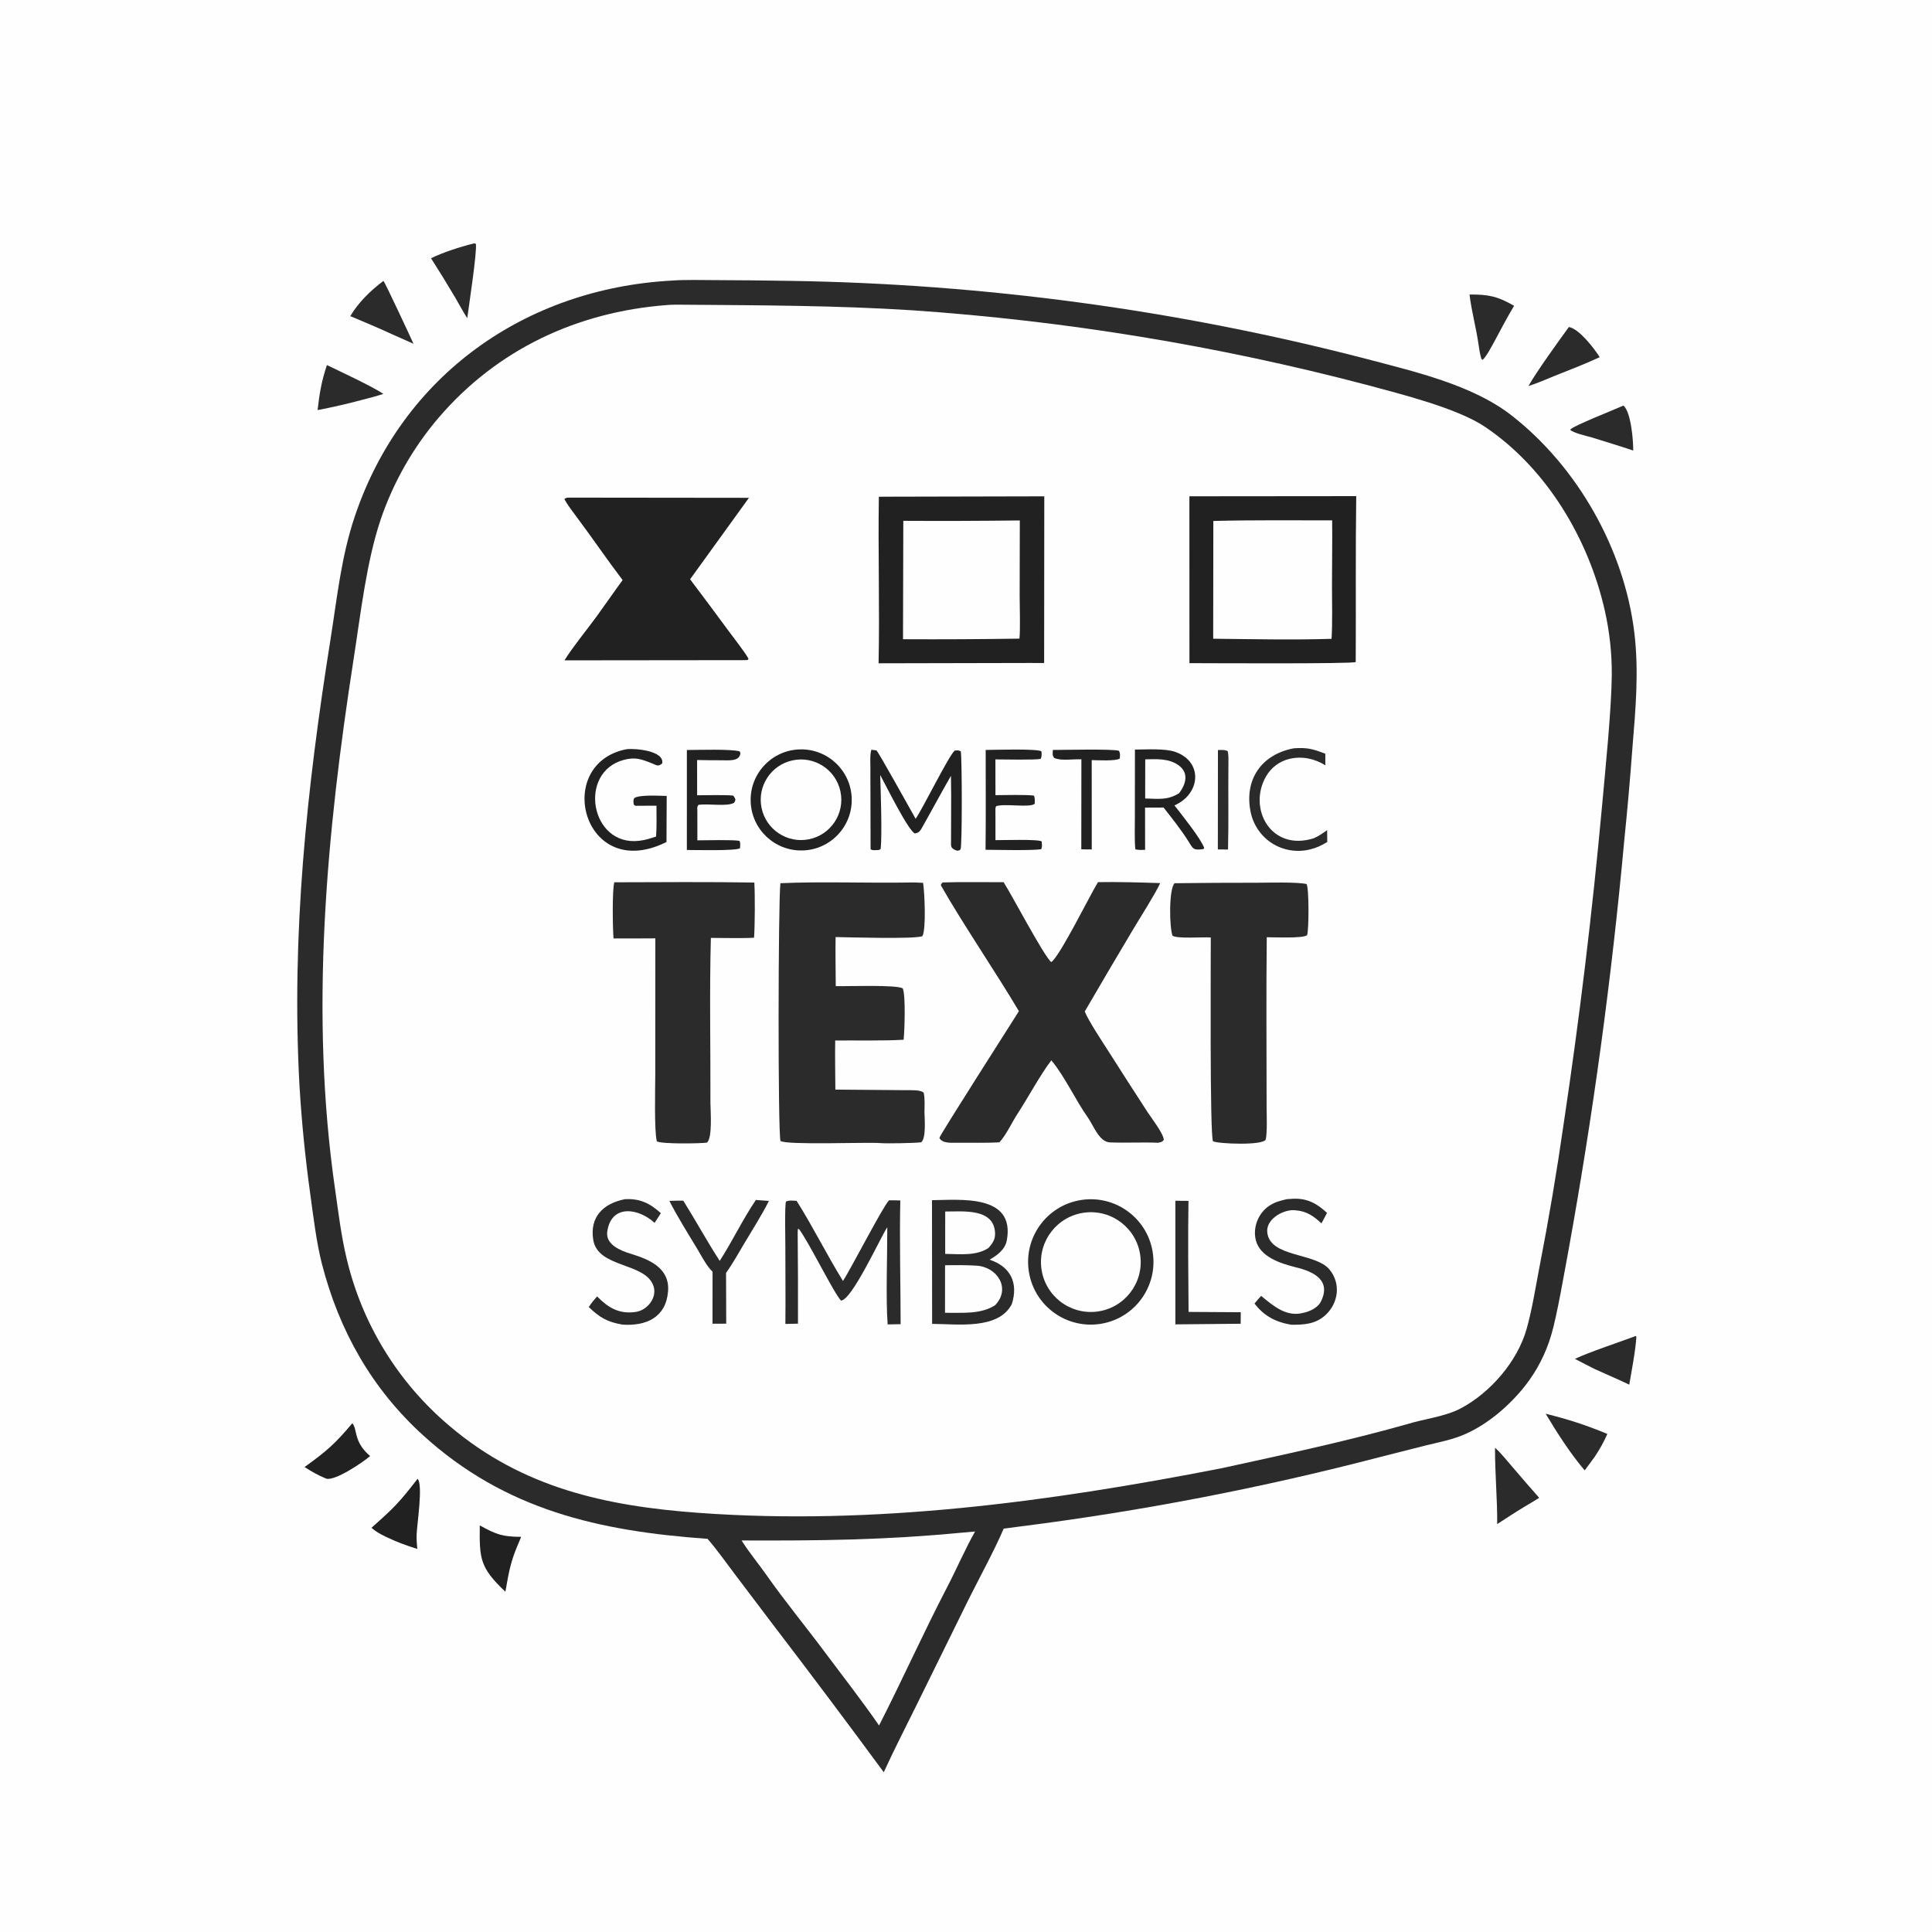 <svg version="1.1" xmlns="http://www.w3.org/2000/svg" style="display: block;" viewBox="0 0 2048 2048" width="1024" height="1024" preserveAspectRatio="none">
<path transform="translate(0,0)" fill="rgb(254,254,254)" d="M 0 0 L 2048 0 L 2048 2048 L 0 2048 L 0 0 z"/>
<path transform="translate(0,0)" fill="rgb(43,43,43)" d="M 712.317 297.424 C 725.568 296.404 745.081 296.875 758.593 296.936 C 784.647 297.017 810.701 297.28 836.751 297.724 C 1043.12 300.818 1248.37 328.567 1448.15 380.378 C 1499.13 393.901 1560.55 407.787 1602.33 440.376 C 1672.22 494.893 1721.72 582.198 1732.43 670.371 C 1737.45 711.719 1733.8 751.669 1730.42 792.967 C 1728 825.698 1725.11 858.393 1721.77 891.042 C 1708.41 1037.06 1688.61 1182.43 1662.43 1326.7 C 1658.34 1348.42 1650.48 1394.97 1644.37 1415.19 C 1638.62 1434.77 1629.19 1453.08 1616.59 1469.12 C 1600.41 1489.61 1577.85 1509.16 1553.91 1519.88 C 1539.89 1526.16 1526.3 1528.57 1511.56 1532.18 L 1463.39 1544.39 C 1337.58 1577.25 1209.77 1601.9 1080.77 1618.2 L 1063.92 1620.43 C 1055.44 1640.8 1037.16 1674.58 1026.88 1695.19 L 971.846 1806.93 C 960.121 1830.76 947.842 1854.5 936.827 1878.65 C 898.169 1826.11 859.017 1773.93 819.375 1722.13 L 778.672 1668.32 C 769.676 1656.37 759.707 1642.33 750.031 1631.23 C 635.111 1623.08 535.668 1600.76 448.546 1521.53 C 394.156 1472.07 359.467 1410.72 341.135 1339.33 C 335.376 1316.9 331.835 1287.21 328.666 1264.05 C 323.484 1226.52 319.748 1188.81 317.464 1151 C 308.701 990.598 325.165 836.019 350.338 677.826 C 357.434 633.123 361.672 590.18 376.208 547.097 C 426.671 397.539 557.206 305.816 712.317 297.424 z"/>
<path transform="translate(0,0)" fill="rgb(254,254,254)" d="M 706.308 323.425 C 712.463 322.784 720.508 322.974 726.781 323.023 C 807.015 323.652 887.16 323.789 967.247 328.934 C 1129.73 340.066 1290.81 366.497 1448.33 407.876 C 1484.86 417.76 1544.51 432.508 1574.19 452.482 C 1639.76 496.616 1684.21 571.762 1701.22 647.531 C 1706.28 670.015 1708.74 693.007 1708.56 716.053 C 1708.05 754.723 1701.66 816.368 1698.11 855.769 C 1687.84 967.72 1674.34 1079.35 1657.65 1190.53 C 1650.31 1241.85 1641.68 1292.98 1631.75 1343.87 C 1627.76 1364.78 1624.01 1388.48 1618.26 1408.81 C 1608.49 1443.3 1579.81 1476.3 1548.42 1492.96 C 1532.07 1501.64 1509.34 1504.14 1491.52 1509.71 C 1426.54 1528.02 1360.46 1542.06 1294.52 1556.48 C 1112.14 1592 926.774 1617.26 740.503 1603.68 C 642.215 1596.52 553.789 1577.19 476.823 1511.83 C 422.292 1465.98 383.974 1403.79 367.541 1334.47 C 361.585 1309.87 358.77 1285.4 355.183 1260.58 C 328.16 1073.68 346.066 883.522 374.952 697.967 C 382.259 651.036 388.456 595.478 403.475 550.864 C 416.937 511.22 437.835 474.507 465.049 442.69 C 527.099 370.279 611.856 330.72 706.308 323.425 z"/>
<path transform="translate(0,0)" fill="rgb(43,43,43)" d="M 1163.97 935.098 C 1183.99 934.714 1209.7 935.446 1229.85 936.13 C 1225.18 946.636 1207.83 974.025 1201.3 984.928 C 1184.01 1013.94 1166.86 1043.05 1149.87 1072.24 C 1153.94 1082.33 1168.96 1104.92 1175.4 1115 C 1189.05 1136.49 1202.81 1157.91 1216.69 1179.25 C 1220.87 1185.57 1233.65 1202.05 1233.67 1208.43 C 1231.21 1210.97 1231.74 1210.22 1227.9 1211.39 C 1210.75 1210.63 1193.8 1211.71 1176.69 1210.99 C 1165.2 1210.73 1159.13 1193 1153.13 1184.55 C 1140.2 1166.32 1128.57 1140.82 1114.45 1123.98 C 1102.64 1139.41 1089.43 1164.16 1078.45 1180.93 C 1072.65 1189.78 1066.52 1203.28 1059.42 1210.9 C 1044.03 1211.8 1027.7 1211.2 1012.23 1211.38 C 1006.65 1211.45 998.398 1211.65 995.797 1206.2 C 996.388 1202.96 1071.36 1085.83 1080.08 1071.9 C 1058.54 1035.22 1019.51 977.607 997.512 938.744 C 996.955 937.76 998.22 936.634 999.098 935.431 C 1019.6 934.776 1043.17 935.217 1063.86 935.157 C 1072.05 947.717 1106.84 1013.99 1114.37 1019.85 C 1122.86 1014.78 1155.6 948.665 1163.3 936.163 L 1163.97 935.098 z"/>
<path transform="translate(0,0)" fill="rgb(43,43,43)" d="M 964.745 935.477 C 969.142 935.31 974.073 935.652 978.514 935.849 C 980.113 945.801 981.906 984.613 977.809 992.338 C 970.084 995.727 898.049 993.501 885.774 993.326 C 885.48 1010.31 885.86 1028.3 885.942 1045.36 C 897.758 1045.64 950.419 1043.63 956.953 1047.75 C 960.206 1055.11 958.878 1092.8 957.891 1102.16 C 936.992 1103.44 906.936 1102.79 885.342 1102.96 C 885.049 1119.93 885.442 1137.96 885.518 1155.01 L 960.29 1155.64 C 965.307 1155.7 975.936 1155.04 979.162 1158.36 C 980.554 1164.22 980.049 1172.28 979.955 1178.5 C 980.09 1185.88 981.961 1206.59 976.464 1210.88 C 969.994 1211.75 939.791 1212.29 933.425 1211.74 C 919.579 1210.53 833.992 1214.07 827.363 1209.45 C 824.523 1202.04 824.874 956.211 827.27 936.244 C 870.611 934.276 920.365 936.26 964.745 935.477 z"/>
<path transform="translate(0,0)" fill="rgb(33,33,33)" d="M 1260.81 526.094 L 1437.66 525.931 C 1436.85 584.21 1437.44 643.358 1437.13 701.77 C 1434.27 703.887 1279.28 702.978 1260.86 702.971 L 1260.81 526.094 z"/>
<path transform="translate(0,0)" fill="rgb(254,254,254)" d="M 1286.19 552.251 C 1326.92 551.144 1371.31 551.658 1412.13 551.606 C 1412.43 574.371 1411.93 597.871 1411.96 620.719 C 1411.98 638.392 1412.54 659.766 1411.52 677.195 C 1370.75 678.475 1326.89 677.508 1286.03 677.087 L 1286.19 552.251 z"/>
<path transform="translate(0,0)" fill="rgb(33,33,33)" d="M 946.709 526.5 L 1106.99 526.134 L 1106.83 702.802 L 1089.07 702.788 L 931.338 703.123 C 932.557 644.332 930.708 585.281 931.627 526.574 L 946.709 526.5 z"/>
<path transform="translate(0,0)" fill="rgb(254,254,254)" d="M 957.547 552.098 C 998.716 552.331 1039.89 552.195 1081.05 551.691 L 1080.88 632.01 C 1080.91 643.845 1081.68 665.914 1080.68 676.983 C 1039.53 677.606 998.375 677.813 957.219 677.604 L 957.547 552.098 z"/>
<path transform="translate(0,0)" fill="rgb(33,33,33)" d="M 605.913 527.5 L 793.914 527.711 L 731.524 614.054 C 745.463 632.502 759.277 651.044 772.968 669.678 C 778.47 677.152 789.231 690.694 793.499 698.342 L 792.459 699.664 L 787.25 699.791 L 598.356 699.994 C 607.674 685.125 621.81 668.028 632.309 653.614 C 641.683 640.744 650.639 627.68 660.007 614.909 C 643.645 593.404 628.303 570.82 612.117 549.146 C 607.525 542.998 601.842 535.636 598.197 529.068 C 601.122 526.953 601.511 527.69 605.913 527.5 z"/>
<path transform="translate(0,0)" fill="rgb(43,43,43)" d="M 651.193 935.266 C 700.062 935.115 750.847 934.736 799.63 935.538 C 800.401 949.513 800.265 980.158 799.343 994.021 C 786.073 994.778 767.073 994.222 753.554 994.218 C 752 1050.13 753.271 1112.91 753.085 1169.25 C 753.19 1177.55 755.389 1206.17 749.418 1211.22 C 742.711 1212.22 700.938 1212.91 696.294 1209.84 C 693.364 1199.45 694.595 1152.48 694.61 1138.91 L 694.686 994.689 C 679.912 994.811 665.137 994.833 650.362 994.756 C 649.489 984.677 648.832 943.401 651.193 935.266 z"/>
<path transform="translate(0,0)" fill="rgb(43,43,43)" d="M 1245.1 936.257 C 1274.44 935.882 1303.78 935.706 1333.12 935.731 C 1345.22 935.694 1374.26 934.797 1385.02 937.113 C 1387.69 941.616 1387.57 985.748 1385.56 991.401 C 1380.79 994.898 1351.16 993.532 1342.82 993.52 C 1342.13 1053.5 1342.67 1114.45 1342.66 1174.5 C 1342.78 1182.8 1343.37 1200.66 1341.77 1207.71 C 1340.22 1214.54 1291.06 1212.58 1285.85 1209.79 C 1282.28 1203.7 1283.58 1013.07 1283.48 993.778 C 1274.29 993.149 1248.54 995.305 1242.98 991.972 C 1239.63 984.209 1238.79 942.653 1245.1 936.257 z"/>
<path transform="translate(0,0)" fill="rgb(43,43,43)" d="M 1145.46 1272.14 C 1181.61 1266.18 1215.76 1290.6 1221.81 1326.73 C 1227.86 1362.86 1203.52 1397.07 1167.4 1403.21 C 1131.16 1409.37 1096.8 1384.93 1090.74 1348.67 C 1084.67 1312.41 1109.19 1278.12 1145.46 1272.14 z"/>
<path transform="translate(0,0)" fill="rgb(254,254,254)" d="M 1150.05 1285.38 C 1179 1281.9 1205.3 1302.53 1208.82 1331.48 C 1212.35 1360.43 1191.77 1386.76 1162.82 1390.34 C 1133.81 1393.93 1107.39 1373.28 1103.86 1344.26 C 1100.32 1315.24 1121.02 1288.86 1150.05 1285.38 z"/>
<path transform="translate(0,0)" fill="rgb(43,43,43)" d="M 987.942 1272.23 C 1017.11 1272.05 1076.26 1265.3 1067.3 1314.68 C 1065.52 1324.46 1057.16 1330.68 1048.97 1335.32 C 1071.45 1342.76 1079.62 1360.1 1072.58 1382.4 C 1058.24 1409.91 1015.13 1403.45 988.083 1403.38 L 987.942 1272.23 z"/>
<path transform="translate(0,0)" fill="rgb(254,254,254)" d="M 1001.8 1341.19 C 1013.33 1341.06 1023.86 1340.93 1035.38 1341.68 C 1057.38 1343.13 1071.83 1366.03 1054.84 1383.58 C 1039.67 1393.45 1019.88 1391.41 1001.76 1391.62 L 1001.8 1341.19 z"/>
<path transform="translate(0,0)" fill="rgb(254,254,254)" d="M 1001.96 1284.27 C 1020.73 1284.34 1053.85 1280.39 1054.82 1307.22 C 1055.07 1313.86 1052.1 1318.17 1047.85 1322.87 C 1034.83 1331.56 1017.59 1329.35 1001.94 1329.17 L 1001.96 1284.27 z"/>
<path transform="translate(0,0)" fill="rgb(33,33,33)" d="M 847.897 794.384 C 877.497 793.611 902.113 816.99 902.868 846.59 C 903.622 876.19 880.228 900.792 850.628 901.528 C 821.054 902.263 796.478 878.895 795.724 849.321 C 794.97 819.747 818.324 795.157 847.897 794.384 z"/>
<path transform="translate(0,0)" fill="rgb(254,254,254)" d="M 840.084 806.036 C 863.281 801.019 886.12 815.875 890.938 839.114 C 895.757 862.353 880.707 885.064 857.427 889.684 C 834.427 894.248 812.048 879.418 807.287 856.458 C 802.527 833.497 817.165 810.992 840.084 806.036 z"/>
<path transform="translate(0,0)" fill="rgb(43,43,43)" d="M 942.489 1272.35 C 946.36 1272.31 950.477 1272.47 954.369 1272.55 C 953.4 1314.76 954.676 1360.98 954.705 1403.69 L 940.935 1403.93 C 938.889 1375.96 940.65 1330.69 940.562 1300.85 C 932.521 1313.35 903.519 1377.24 891.607 1378.72 C 884.702 1372.3 857.236 1316.28 846.972 1302.83 L 845.734 1302.87 L 845.567 1306.75 C 845.885 1338.88 845.993 1371 845.891 1403.13 L 832.531 1403.45 C 832.835 1375.95 832.477 1348.17 832.493 1320.72 C 832.497 1313.32 831.69 1278.81 833.158 1273.69 C 836.939 1272.11 840.268 1272.74 844.45 1272.98 C 861.212 1299.39 876.56 1330.37 893.614 1357.92 C 901.842 1345.19 936.843 1277.28 942.489 1272.35 z"/>
<path transform="translate(0,0)" fill="rgb(33,33,33)" d="M 1203.07 794.595 C 1215.07 794.512 1235.26 793.2 1246.08 797.116 C 1275.75 807.85 1272.4 841.861 1244.94 853.736 C 1252.56 863.54 1272.79 888.593 1276.56 898.944 L 1275.53 900.083 C 1265.27 901.442 1264.85 900.266 1259.86 891.956 C 1251.71 879.011 1242.86 868.093 1233.46 856.032 L 1213.81 856.07 L 1213.86 900.863 C 1209.44 900.987 1207.83 901.169 1203.56 900.362 C 1202.51 893.228 1203.01 873.433 1203.01 865.327 L 1203.07 794.595 z"/>
<path transform="translate(0,0)" fill="rgb(254,254,254)" d="M 1213.99 804.942 C 1226.08 804.676 1239.06 803.757 1249.41 811.277 C 1260.48 819.32 1257.21 831.117 1250.01 840.712 C 1237.78 848.486 1228.13 846.766 1213.93 846.435 L 1213.99 804.942 z"/>
<path transform="translate(0,0)" fill="rgb(43,43,43)" d="M 662.172 1271.23 C 678.212 1270.22 688.962 1275.52 700.536 1286.01 L 693.899 1296.32 C 677.302 1280.82 647.976 1275.89 643.729 1305.51 C 641.741 1319.37 657.855 1325.8 668.968 1329.15 C 688.586 1335.18 710.1 1344.24 708.168 1368.81 C 705.982 1396.61 684.987 1405.79 660.024 1404.17 C 643.775 1401.43 635.737 1396.7 624.131 1385.52 C 627.002 1380.99 629.49 1378.25 632.95 1374.24 C 644.635 1386.17 656.149 1393.18 673.573 1390.75 C 685.849 1389.23 696.821 1375.82 692.791 1363.45 C 684.456 1337.85 633.744 1344.63 628.869 1314.29 C 624.988 1290.15 639.17 1275.94 662.172 1271.23 z"/>
<path transform="translate(0,0)" fill="rgb(33,33,33)" d="M 970.628 867.978 C 978.926 855.654 1005.44 801.615 1011.98 795.65 C 1015.12 795.413 1015.69 795.062 1018.49 796.477 C 1019.82 804.393 1020 897.023 1018.23 900.224 C 1017.5 901.541 1016.11 901.475 1014.76 901.851 C 1011.89 900.937 1008.1 899.382 1008.12 895.715 C 1008.18 878.751 1008.28 861.192 1008.29 844.25 L 1008.05 822.404 C 997.353 840.953 987.214 860.044 976.65 878.648 C 974.839 881.838 973.032 882.841 969.849 883.511 C 962.962 881.002 938.316 831.104 933.052 821.531 C 933.612 839.059 935.134 883.952 933.579 899.879 L 931.972 900.946 C 930.806 901.013 922.87 902.049 922.855 899.776 C 922.66 870.721 922.808 841.361 922.646 812.213 C 922.617 806.989 922.118 799.324 923.728 794.787 L 929.032 795.439 C 931.109 796.755 966.419 860.754 970.628 867.978 z"/>
<path transform="translate(0,0)" fill="rgb(43,43,43)" d="M 1364.05 1271.18 C 1366.34 1270.97 1368.63 1270.81 1370.92 1270.71 C 1386 1270.14 1396.17 1275.88 1406.69 1285.72 C 1404.87 1289.39 1402.73 1293.19 1400.78 1296.82 C 1392.67 1289.27 1385.21 1283.88 1373.64 1283.02 C 1361.8 1281.18 1342.2 1291.62 1343.31 1305.79 C 1345.44 1333.16 1394.2 1327.58 1409.24 1345.67 C 1421.79 1360.77 1418.6 1381.35 1405.35 1393.76 C 1394.69 1403.75 1382.02 1404.43 1368.67 1404.25 C 1352.4 1401.55 1339.85 1394.99 1329.85 1381.8 C 1331.86 1379.16 1334.62 1376.23 1336.87 1373.7 C 1350.3 1384.68 1363.9 1396.76 1382.55 1391.42 C 1388.89 1390 1396.98 1386 1400.01 1380.08 C 1411.68 1357.24 1392.75 1347.87 1372.94 1343.23 C 1357.39 1339.23 1335.81 1332.45 1331.26 1314.79 C 1327.79 1301.33 1333.8 1285.85 1345.5 1278.14 C 1351.6 1274.12 1357.23 1272.78 1364.05 1271.18 z"/>
<path transform="translate(0,0)" fill="rgb(43,43,43)" d="M 801.267 1272.02 C 805.807 1272.42 810.511 1272.69 815.072 1273.03 C 807.879 1287.49 797.307 1304.02 789.007 1318.03 C 783.255 1327.73 776.148 1340.36 769.646 1349.32 L 769.834 1403.14 L 755.285 1403.21 L 755.35 1348.06 C 749.612 1342.86 743.556 1331.41 739.434 1324.38 C 729.707 1308.31 717.956 1289.49 709.536 1272.98 C 714.266 1272.73 719.516 1272.79 724.292 1272.74 C 737.391 1293.65 749.5 1315.93 762.936 1336.57 C 775.946 1316.51 787.614 1292 801.267 1272.02 z"/>
<path transform="translate(0,0)" fill="rgb(33,33,33)" d="M 663.846 794.251 C 673.447 793.002 704.555 795.862 701.929 809.292 C 697.5 812.96 696.35 811.242 691.214 809.218 C 679.821 804.73 673.52 802.258 661.313 805.496 C 612.238 818.517 625.915 897.38 677.477 891.274 C 684.29 890.47 689.009 888.885 695.448 886.787 C 696.259 877.413 695.869 863.788 695.878 854.102 L 676.75 854.139 C 672.994 854.098 674.381 854.811 671.866 853 C 671.471 849.856 671.058 849.065 672.186 846.128 C 677.322 842.191 698.879 843.633 706.732 843.71 L 706.509 892.538 C 618.304 936.702 585.548 809.79 663.846 794.251 z"/>
<path transform="translate(0,0)" fill="rgb(33,33,33)" d="M 1044.86 794.981 C 1052.98 794.945 1099.97 793.386 1104.02 796.499 C 1104.14 799.686 1104.53 801.574 1103.16 804.444 C 1097.85 805.74 1063.31 805.053 1055.17 805.004 L 1055.22 842.902 C 1065.56 842.851 1086.5 842.241 1095.94 843.35 C 1097.31 846.222 1096.84 848.564 1096.86 852.019 C 1091.85 856.57 1064.76 851.417 1055.84 854.651 L 1055.2 856.802 L 1055.23 890.57 C 1062.34 890.705 1100.96 889.325 1104.21 891.974 C 1104.45 895.737 1105.02 896.897 1103.75 900.186 C 1094.32 901.776 1056.23 900.866 1044.72 900.795 C 1045.16 865.737 1044.84 830.084 1044.86 794.981 z"/>
<path transform="translate(0,0)" fill="rgb(43,43,43)" d="M 1245.95 1272.86 L 1259.84 1272.97 C 1259.18 1311.54 1259.66 1352.07 1259.93 1390.68 L 1315.25 1391.02 L 1315.17 1403.23 L 1245.96 1403.88 L 1245.95 1272.86 z"/>
<path transform="translate(0,0)" fill="rgb(33,33,33)" d="M 728.115 795.025 C 740.093 795.002 774.361 793.852 783.952 796.442 L 784.881 798.139 C 784.253 807.735 771.695 805.797 764.25 805.914 C 755.905 806.045 747.327 805.761 738.967 805.647 L 738.987 843.02 C 749.803 843.068 767.095 842.417 777.282 843.359 C 779.751 846.98 780.396 847.581 778.085 851.062 C 770.4 855.245 751.219 851.645 740.517 853.146 C 738.502 855.357 739.286 856.758 739.227 860.75 L 739.241 890.792 C 747.437 890.749 777.423 889.992 783.893 891.361 C 785.094 893.963 784.601 896.238 784.412 899.161 C 780.4 902.167 735.258 900.986 728.095 901.008 L 728.115 795.025 z"/>
<path transform="translate(0,0)" fill="rgb(43,43,43)" d="M 1371.62 793.213 C 1385.92 792.239 1391.81 793.967 1404.91 798.979 L 1404.91 811.264 C 1393.56 804.15 1380.2 801.299 1367.04 804.41 C 1356.59 806.827 1347.61 813.461 1342.23 822.736 C 1322.3 856.717 1347.13 903.109 1392.78 888.547 C 1398.61 885.879 1401.57 883.634 1406.82 879.978 L 1406.95 892.564 C 1400.61 896.327 1395.84 898.719 1388.53 900.452 C 1374.85 903.84 1360.37 901.486 1348.46 893.935 C 1336.77 886.443 1328.6 874.564 1325.77 860.975 C 1318.7 826.813 1336.82 799.698 1371.62 793.213 z"/>
<path transform="translate(0,0)" fill="rgb(33,33,33)" d="M 1116.04 794.989 C 1126.65 794.986 1179.98 793.72 1186.23 795.893 C 1187.65 799.118 1187.25 800.574 1187.02 804.07 C 1182.82 806.987 1163.32 805.834 1157.25 805.752 L 1157.3 869.75 L 1157.3 900.404 C 1153.91 900.511 1149.68 900.345 1146.22 900.312 L 1146.32 804.889 C 1136.43 804.544 1124.72 806.857 1117.31 803.338 C 1115.25 799.927 1116.02 799.732 1116.04 794.989 z"/>
<path transform="translate(0,0)" fill="rgb(43,43,43)" d="M 1291.07 795.06 C 1294.8 795.024 1298.15 794.593 1301.43 796.219 C 1302.46 800.605 1302.21 806.007 1302.16 810.536 C 1301.85 840.468 1302.52 870.593 1301.75 900.504 L 1290.97 900.469 L 1291.07 795.06 z"/>
<path transform="translate(0,0)" fill="rgb(254,254,254)" d="M 1020.48 1624.6 L 1033.63 1623.46 C 1023.43 1641.38 1013.9 1663.44 1004.22 1682.04 C 979.108 1730.26 956.526 1780.8 931.831 1829.09 C 914.888 1804.4 893.963 1777.61 875.9 1753.41 C 855.257 1725.56 832.617 1698.27 812.553 1669.69 C 803.917 1657.39 794.183 1645.79 786.087 1632.95 C 868.319 1633.27 937.835 1632.57 1020.48 1624.6 z"/>
<path transform="translate(0,0)" fill="rgb(43,43,43)" d="M 501.797 258.218 C 503.321 257.933 502.441 257.97 504.434 258.394 C 505.906 266.204 496.897 325.224 495.298 337.287 C 491.131 330.878 486.535 322.365 482.654 315.619 C 474.317 301.518 465.737 287.562 456.919 273.756 C 469.531 267.525 488.417 261.462 501.797 258.218 z"/>
<path transform="translate(0,0)" fill="rgb(43,43,43)" d="M 1663.08 346.641 C 1674.1 348.617 1690.08 369.559 1695.75 378.624 C 1679.88 385.983 1663.65 392.241 1647.4 398.669 C 1638.04 402.604 1629.91 406.091 1620.2 409.2 C 1628.47 394.492 1652.53 361.064 1663.08 346.641 z"/>
<path transform="translate(0,0)" fill="rgb(43,43,43)" d="M 406.448 297.774 C 408.344 299.669 435.357 357.784 438.314 364.401 L 414.992 354.037 C 400.994 347.473 385.61 341.204 371.313 335.1 C 380.027 320.444 392.884 307.923 406.448 297.774 z"/>
<path transform="translate(0,0)" fill="rgb(33,33,33)" d="M 442.643 1567.61 C 448.754 1573.51 441.875 1616.94 441.651 1626.62 C 441.522 1632.17 441.774 1636.27 442.328 1641.94 C 429.702 1637.92 420.694 1634.66 408.765 1628.94 C 402.566 1625.82 399.014 1624.03 393.773 1619.53 C 417.271 1598.64 422.986 1593.06 442.643 1567.61 z"/>
<path transform="translate(0,0)" fill="rgb(43,43,43)" d="M 1584.78 1534.73 C 1589.19 1538.14 1599.61 1550.75 1603.56 1555.39 C 1612.78 1566.28 1622.13 1577.06 1631.6 1587.74 C 1626.67 1590.96 1620.69 1594.37 1615.58 1597.46 C 1606.08 1603.15 1596.44 1609.57 1587.1 1615.59 C 1587.28 1589.14 1584.68 1562.01 1584.78 1534.73 z"/>
<path transform="translate(0,0)" fill="rgb(33,33,33)" d="M 373.454 1508.73 C 379.158 1514.83 374.219 1528.06 392.346 1543.49 C 384.546 1550.21 355.114 1570.17 345.753 1567.4 C 337.354 1563.89 330.439 1560.05 322.848 1555.11 C 346.34 1538.18 355.084 1530.59 373.454 1508.73 z"/>
<path transform="translate(0,0)" fill="rgb(43,43,43)" d="M 1557.76 312.238 C 1577.69 311.946 1588 314.258 1604.99 324.177 C 1597.67 336.424 1591.14 348.835 1584.41 361.411 C 1581.47 366.684 1575.84 377.715 1571.68 381.461 L 1570.27 380.354 C 1568.76 375.235 1568.01 369.929 1567.24 364.647 C 1564.7 347.234 1559.85 329.66 1557.76 312.238 z"/>
<path transform="translate(0,0)" fill="rgb(43,43,43)" d="M 1638.48 1498.61 C 1662.8 1504.7 1680.66 1510.4 1703.84 1520.03 C 1699.68 1529.48 1696.01 1535.82 1690.39 1544.39 L 1679.84 1558.67 C 1664.61 1540.78 1650.47 1518.73 1638.48 1498.61 z"/>
<path transform="translate(0,0)" fill="rgb(43,43,43)" d="M 346.546 386.998 C 362.49 394.717 392.594 408.59 406.408 417.524 C 399.213 419.942 391.728 421.798 384.379 423.731 C 368.605 427.97 352.682 431.631 336.641 434.708 C 338.681 416.927 340.869 403.855 346.546 386.998 z"/>
<path transform="translate(0,0)" fill="rgb(33,33,33)" d="M 508.595 1617 C 526.102 1626.62 532.192 1628.97 552.461 1629.13 C 545.337 1645.91 542.194 1653.29 538.63 1671.25 L 535.728 1687.28 C 508.907 1661.9 508.098 1652.76 508.595 1617 z"/>
<path transform="translate(0,0)" fill="rgb(43,43,43)" d="M 1720.9 429.912 C 1729.03 436.774 1731.39 467.242 1731.27 477.611 C 1717.11 472.764 1701.6 468.186 1687.24 463.648 C 1682.25 462.274 1667.46 458.927 1664.43 455.513 C 1667.07 451.607 1712.07 433.978 1720.9 429.912 z"/>
<path transform="translate(0,0)" fill="rgb(43,43,43)" d="M 1734.01 1416.2 L 1734.61 1417.06 C 1733.99 1430.09 1729.39 1454.48 1727.07 1467.8 C 1715.41 1462.2 1702.52 1456.68 1690.65 1451.34 C 1683.73 1447.98 1676.38 1444 1669.49 1440.45 C 1685.12 1433.07 1716.68 1422.72 1734.01 1416.2 z"/>
</svg>